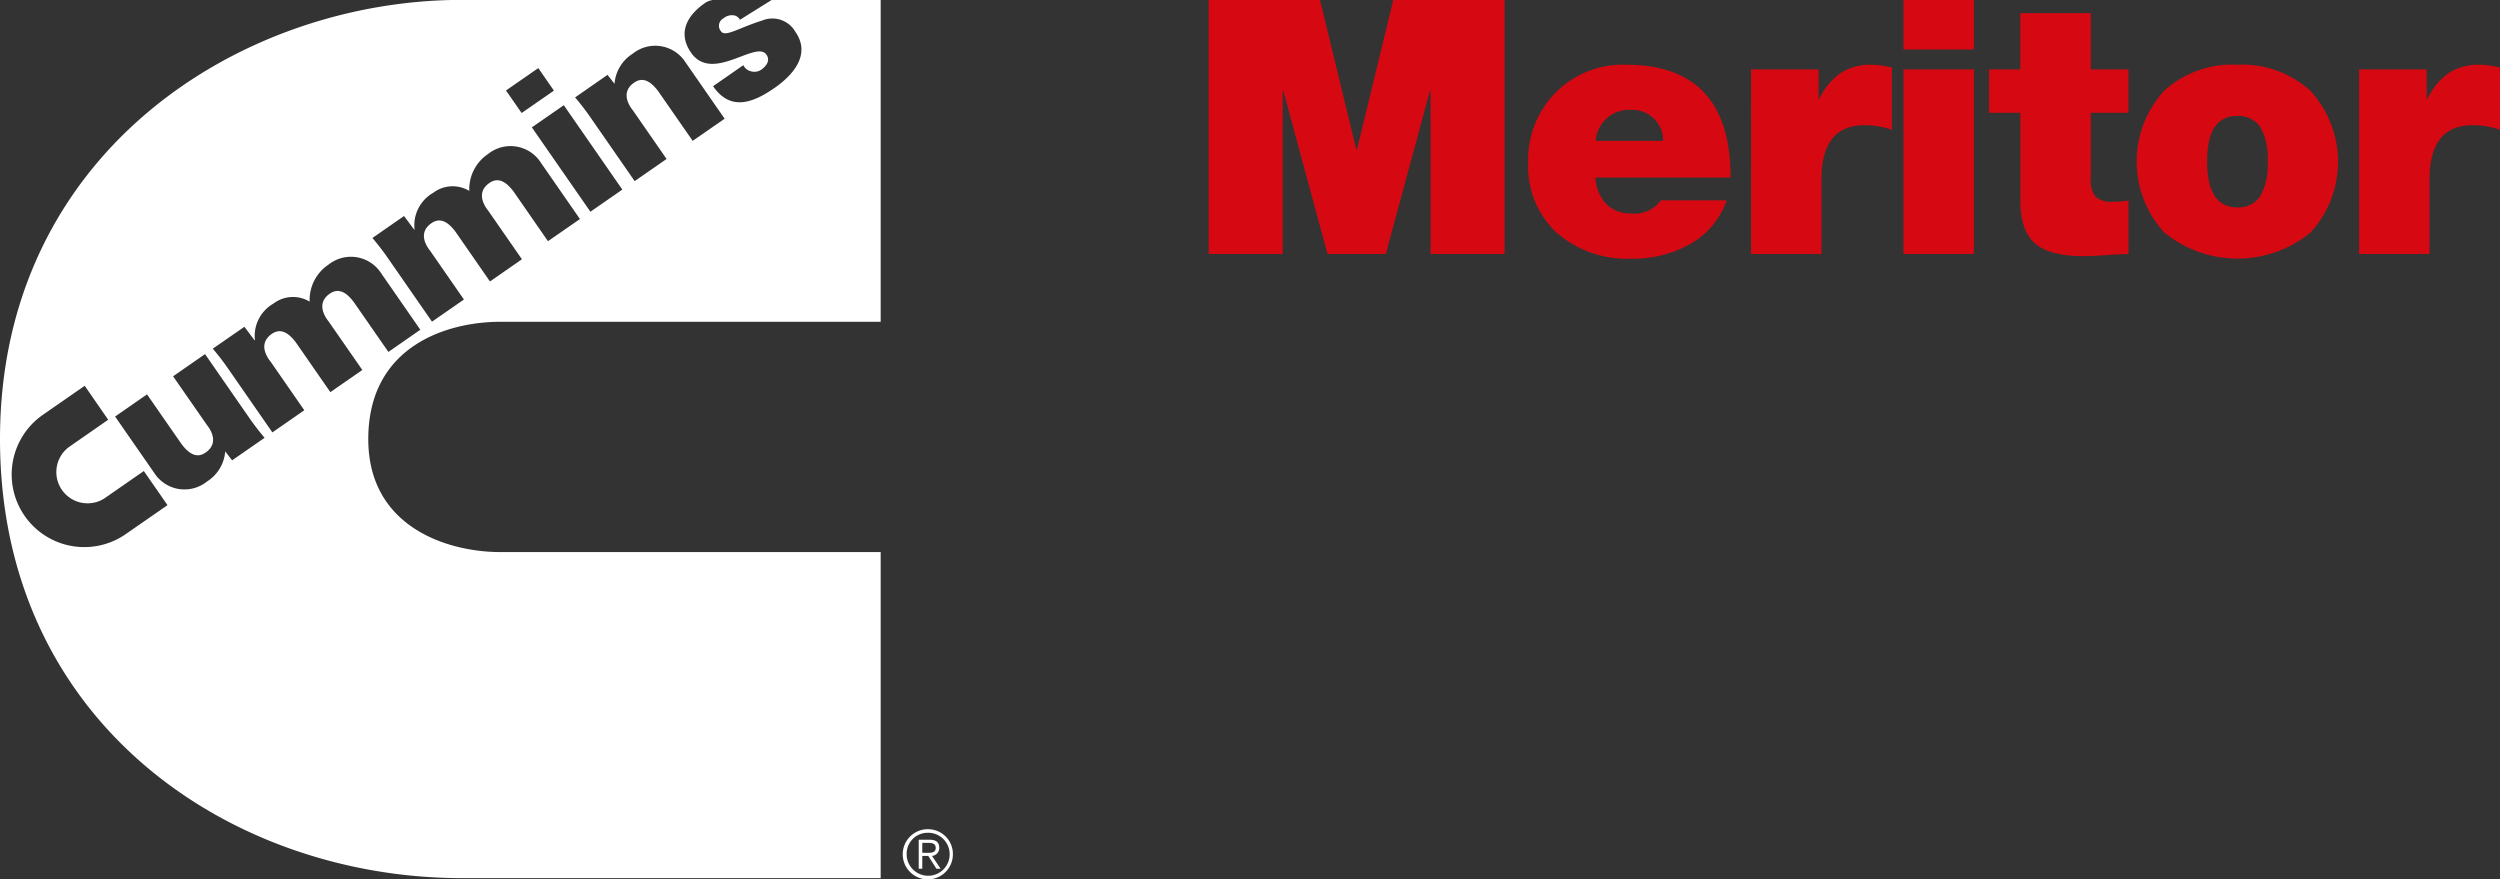 <svg id="MERITOR-LOGO" xmlns="http://www.w3.org/2000/svg" width="285.229" height="100.333" viewBox="0 0 285.229 100.333">
  <rect x="0" y="0" width="285.229" height="100.333" fill="#333333" stroke="none"/>
  <path id="Caminho_19462" data-name="Caminho 19462" d="M277.478,255.227l-3.7,2.573a28.563,28.563,0,0,1,1.833,2.394l4.965,7.156,3.641-2.527-3.831-5.525c-.078-.115-1.679-1.931.124-3.183,1.13-.786,2.068.073,2.755.984l3.929,5.658,3.645-2.527-4.472-6.447a4.1,4.1,0,0,0-6.015-.971,4.468,4.468,0,0,0-2.078,3.434Zm-6.115,1.8-1.783-2.572-3.684,2.553,1.783,2.571Zm7.806,11.29-6.679-9.628-3.645,2.528,6.681,9.626Zm-24.908,3.014-3.606,2.506a28.462,28.462,0,0,1,1.833,2.392l4.965,7.156,3.642-2.527-3.831-5.526c-.081-.117-1.683-1.931.121-3.18,1.131-.789,2.069.071,2.758.985l3.923,5.661,3.648-2.533-3.835-5.525c-.075-.113-1.678-1.932.125-3.181,1.13-.785,2.065.074,2.761.985l3.92,5.66,3.647-2.528-4.47-6.445a4.1,4.1,0,0,0-6.019-.969,4.823,4.823,0,0,0-2.134,4.209,3.674,3.674,0,0,0-4.134.222,4.258,4.258,0,0,0-2.113,4.166l-.04.03Zm-18.212,12.637-3.608,2.5a28.089,28.089,0,0,1,1.834,2.394l4.965,7.157,3.643-2.527-3.833-5.529c-.084-.115-1.679-1.931.123-3.181,1.134-.783,2.069.071,2.759.987l3.924,5.657,3.648-2.528-3.839-5.526c-.075-.117-1.676-1.93.128-3.184,1.131-.781,2.067.07,2.752.984l3.933,5.665,3.642-2.531-4.471-6.447a4.1,4.1,0,0,0-6.015-.972,4.824,4.824,0,0,0-2.139,4.215,3.671,3.671,0,0,0-4.134.222,4.254,4.254,0,0,0-2.111,4.166l-.04.025Zm-1.4,15.236,3.706-2.568a28.913,28.913,0,0,1-1.833-2.394l-4.962-7.155-3.647,2.529,3.835,5.521c.077.115,1.679,1.934-.127,3.185-1.128.783-2.063-.071-2.753-.984l-3.928-5.659-3.643,2.529,4.472,6.444a4.1,4.1,0,0,0,6.015.969,4.47,4.47,0,0,0,2.077-3.432Zm54.861-52.521a2.122,2.122,0,0,0-.859.314c-1.93,1.31-3.289,3.321-1.641,5.7,2.424,3.49,7.414-1.482,8.6.225.424.613.089,1.243-.619,1.733a1.406,1.406,0,0,1-1.172.159,1.279,1.279,0,0,1-.846-.693l-3.452,2.4c2.02,2.946,4.652,1.833,7.011.2,2.2-1.533,4.154-3.848,2.384-6.4a3.034,3.034,0,0,0-3.776-1.3c-2.774.874-4.227,1.938-4.718,1.231a.958.958,0,0,1,.269-1.465,1.522,1.522,0,0,1,1.229-.347.972.972,0,0,1,.671.5l3.609-2.254h12.442V283.4h-43.4c-6.082,0-15.059,2.774-15.059,13.381,0,10.114,9.141,12.892,15.059,12.892h43.4v37.2H260.872c-26.274,0-52.707-17.622-52.707-50.1,0-32.636,27.414-50.1,52.707-50.1h28.635ZM217.831,290.7l-4.77,3.31a8.286,8.286,0,0,0,9.445,13.618l4.769-3.308-2.7-3.895-4.507,3.129a3.563,3.563,0,0,1-4.059-5.85l4.5-3.13Zm95.559,53.285V342.85h.749c.4,0,.783.1.783.57,0,.556-.493.568-.993.568Zm0,.353h.684l.931,1.466h.476l-.983-1.466a.9.9,0,0,0,.828-.922c0-.594-.33-.923-1.074-.923h-1.268v3.311h.406Zm.63-2.641a2.453,2.453,0,1,1-2.413,2.454A2.391,2.391,0,0,1,314.02,341.7Zm0-.407a2.862,2.862,0,1,0,2.862,2.861A2.823,2.823,0,0,0,314.02,341.294Z" transform="translate(-208.165 -246.686)" fill="#fff" fill-rule="evenodd"/>
  <g id="Grupo_7888" data-name="Grupo 7888" transform="translate(137.897 0)">
    <path id="Caminho_19463" data-name="Caminho 19463" d="M383.944,246.686l4.14,17.047h.081l4.14-17.047h12.7v28.98h-8.443V257.077h-.081l-5.033,18.589H384.8l-5.033-18.589h-.081v18.589H371.24v-28.98Z" transform="translate(-371.24 -246.686)" fill="#d60812"/>
    <path id="Caminho_19464" data-name="Caminho 19464" d="M425.516,255.421q11.931,0,11.932,12.868H422.024a4.756,4.756,0,0,0,1.279,3.065,3.9,3.9,0,0,0,2.821,1.034,3.7,3.7,0,0,0,3.369-1.5H437a9.17,9.17,0,0,1-4.1,4.952,13.112,13.112,0,0,1-6.737,1.706,12.211,12.211,0,0,1-8.565-2.963,10.341,10.341,0,0,1-3.247-8.037,10.884,10.884,0,0,1,3.125-7.936A10.772,10.772,0,0,1,425.516,255.421Zm4.22,8.686a3.422,3.422,0,0,0-1.014-2.517,3.47,3.47,0,0,0-2.556-1.014,3.781,3.781,0,0,0-4.1,3.53Z" transform="translate(-377.896 -248.035)" fill="#d60812"/>
    <path id="Caminho_19465" data-name="Caminho 19465" d="M458.139,255.421a9.8,9.8,0,0,1,2.353.326v7.1a9.356,9.356,0,0,0-3.125-.528q-4.911,0-4.912,6.169v8.524h-8.037V255.949h7.713v3.369h.08a7.445,7.445,0,0,1,2.477-2.983A6.25,6.25,0,0,1,458.139,255.421Z" transform="translate(-382.538 -248.035)" fill="#d60812"/>
    <path id="Caminho_19466" data-name="Caminho 19466" d="M473.025,246.686v5.641h-8.037v-5.641Zm0,7.914v21.066h-8.037V254.6Z" transform="translate(-385.714 -246.686)" fill="#d60812"/>
    <path id="Caminho_19467" data-name="Caminho 19467" d="M488.139,248.461v6.413h4.3v4.952h-4.3v7.51a2.986,2.986,0,0,0,.549,2.069,2.688,2.688,0,0,0,1.969.568,14.476,14.476,0,0,0,1.785-.122v6.088q-1.3.041-2.72.142t-2.475.1q-3.815,0-5.48-1.461t-1.665-4.872V259.826h-3.571v-4.952H480.1v-6.413Z" transform="translate(-387.496 -246.96)" fill="#d60812"/>
    <path id="Caminho_19468" data-name="Caminho 19468" d="M507.938,255.421a11.558,11.558,0,0,1,8.361,3,11.971,11.971,0,0,1,0,16.134,13.172,13.172,0,0,1-16.722-.021,11.975,11.975,0,0,1-.02-16.113A11.543,11.543,0,0,1,507.938,255.421Zm-3.45,11.041q0,5.235,3.45,5.235a2.967,2.967,0,0,0,2.577-1.218,7.069,7.069,0,0,0,.874-4.017,6.97,6.97,0,0,0-.874-4,3.031,3.031,0,0,0-2.617-1.2Q504.486,261.266,504.488,266.462Z" transform="translate(-390.572 -248.035)" fill="#d60812"/>
    <path id="Caminho_19469" data-name="Caminho 19469" d="M540.184,255.421a9.8,9.8,0,0,1,2.353.326v7.1a9.356,9.356,0,0,0-3.125-.528q-4.911,0-4.912,6.169v8.524h-8.037V255.949h7.712v3.369h.081a7.446,7.446,0,0,1,2.477-2.983A6.25,6.25,0,0,1,540.184,255.421Z" transform="translate(-395.206 -248.035)" fill="#d60812"/>
  </g>
</svg>
